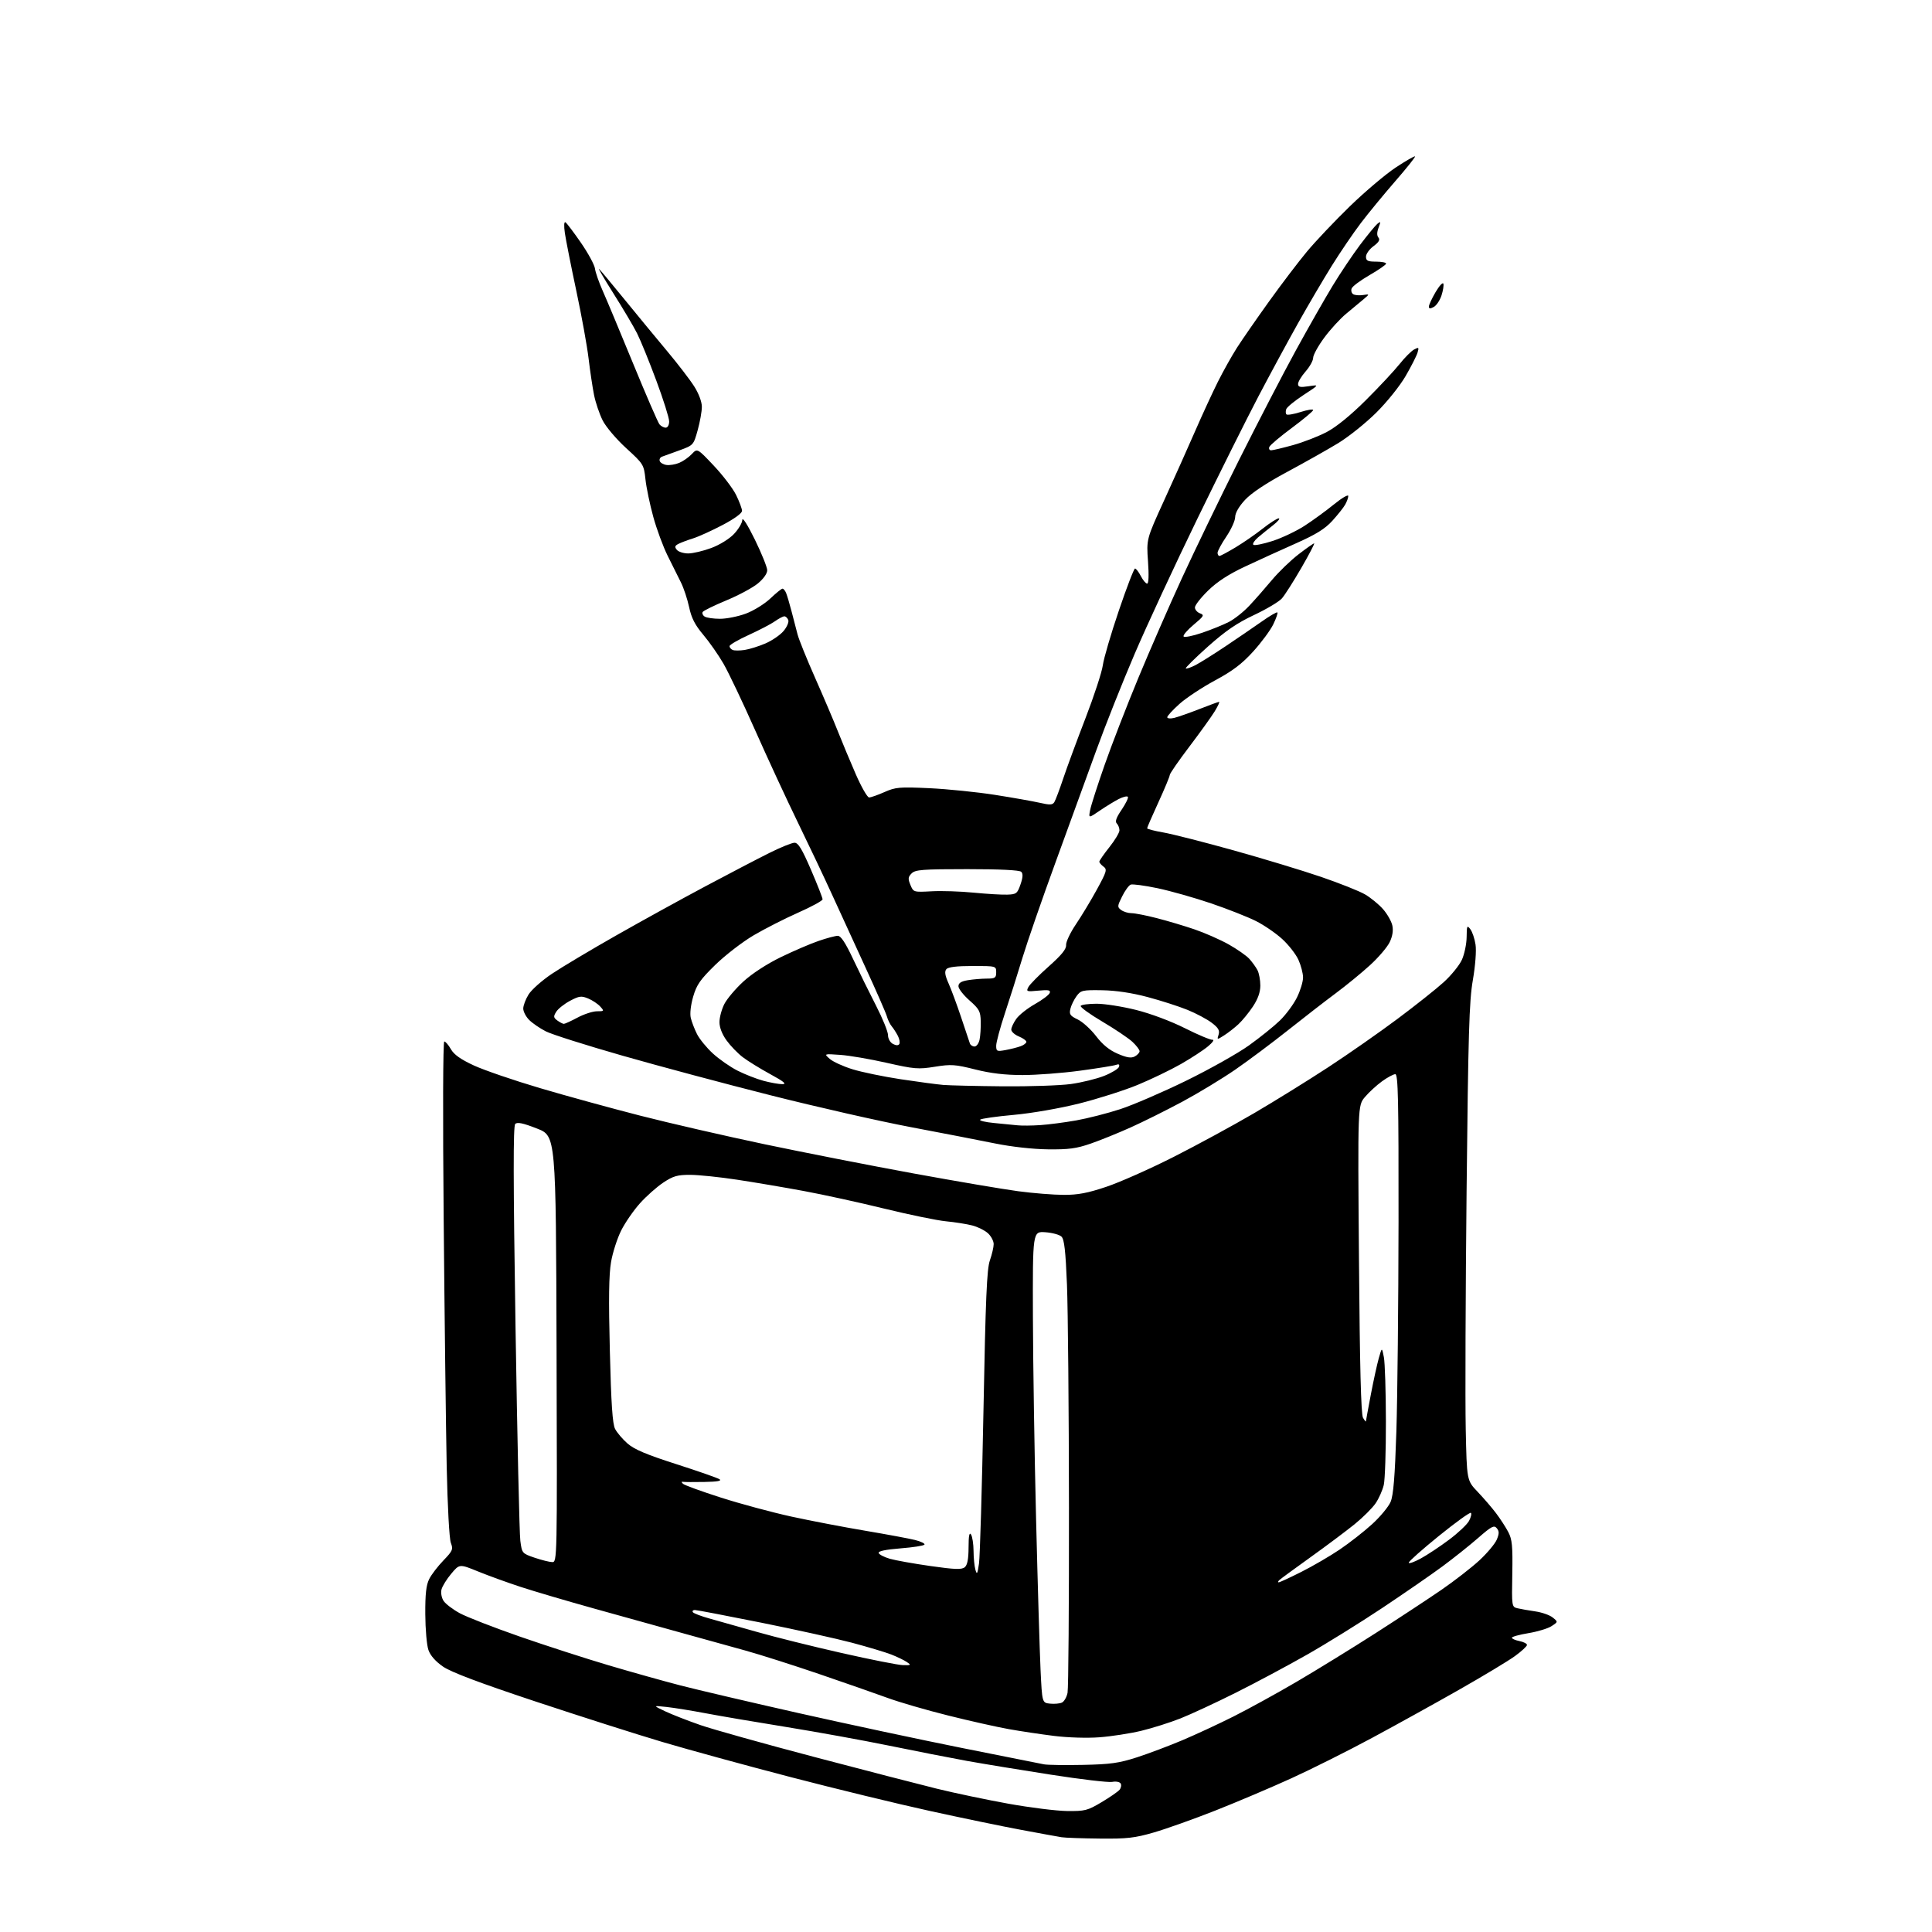 <?xml version="1.0" encoding="UTF-8" standalone="no"?>
<svg 
  version="1.1" 
  xmlns="http://www.w3.org/2000/svg" 
  xmlns:xlink="http://www.w3.org/1999/xlink" 
  xmlns:svg="http://www.w3.org/2000/svg"
  xmlns:rdf="http://www.w3.org/1999/02/22-rdf-syntax-ns#"
  xmlns:cc="http://creativecommons.org/ns#"
  xmlns:dc="http://purl.org/dc/elements/1.1/"
  viewBox="0 0 768 768"
  width="768"
  height="768"
>
<style>svg {background-color: white; }</style>"
<path stroke="none" fill="black" fill-rule="evenodd" d="M437.14,730.86C430.19,730.79 423.38,730.55 422.00,730.33C420.62,730.11 413.43,728.80 406.00,727.41C398.57,726.03 382.15,722.63 369.50,719.85C356.85,717.08 331.98,711.03 314.24,706.41C296.50,701.79 273.55,695.50 263.24,692.44C252.93,689.38 230.16,682.11 212.64,676.29C190.54,668.94 179.37,664.73 176.14,662.52C173.15,660.46 171.08,658.12 170.31,655.91C169.65,654.04 169.09,647.64 169.06,641.70C169.01,633.68 169.41,630.08 170.61,627.70C171.49,625.94 174.03,622.62 176.26,620.31C179.95,616.48 180.20,615.89 179.22,613.31C178.60,611.70 177.90,598.77 177.57,583.00C177.26,567.88 176.72,523.66 176.37,484.75C175.99,443.65 176.09,414.00 176.61,414.01C177.10,414.01 178.28,415.39 179.24,417.07C180.47,419.23 183.13,421.12 188.39,423.55C192.47,425.43 204.29,429.48 214.65,432.54C225.02,435.61 242.95,440.53 254.50,443.49C266.05,446.45 288.32,451.57 304.00,454.87C319.68,458.16 346.33,463.39 363.23,466.48C380.13,469.57 398.81,472.74 404.73,473.53C410.65,474.32 418.80,474.97 422.84,474.98C428.50,475.00 432.38,474.26 439.84,471.75C445.15,469.97 457.15,464.64 466.50,459.91C475.85,455.17 490.25,447.35 498.50,442.52C506.75,437.69 520.02,429.46 528.00,424.24C535.98,419.02 548.35,410.38 555.50,405.04C562.65,399.70 570.93,393.13 573.90,390.43C576.87,387.74 580.12,383.73 581.13,381.52C582.13,379.31 582.98,375.25 583.01,372.50C583.06,367.95 583.19,367.67 584.49,369.39C585.28,370.42 586.20,373.17 586.55,375.50C586.92,377.96 586.47,383.85 585.48,389.61C584.02,398.01 583.65,410.67 582.99,473.50C582.57,514.20 582.41,556.73 582.65,568.00C583.08,588.50 583.08,588.50 587.37,593.00C589.73,595.48 593.03,599.30 594.69,601.50C596.36,603.70 598.55,607.08 599.56,609.00C601.11,611.96 601.35,614.54 601.16,625.63C600.92,638.58 600.95,638.77 603.21,639.31C604.47,639.61 607.65,640.17 610.29,640.55C612.92,640.93 616.04,642.02 617.22,642.98C619.37,644.71 619.37,644.71 616.77,646.41C615.35,647.35 611.22,648.60 607.59,649.20C603.97,649.80 601.00,650.62 601.00,651.02C601.00,651.42 602.35,652.02 604.00,652.35C605.65,652.68 607.00,653.37 607.00,653.89C607.00,654.41 604.86,656.39 602.25,658.29C599.64,660.20 589.62,666.23 580.00,671.70C570.38,677.17 554.78,685.80 545.34,690.88C535.90,695.97 521.50,703.17 513.34,706.90C505.18,710.62 491.52,716.41 483.00,719.77C474.48,723.13 463.51,727.03 458.64,728.44C451.04,730.64 447.98,730.98 437.14,730.86zM424.18,719.91C431.28,719.99 432.31,719.73 437.88,716.41C441.19,714.44 444.41,712.21 445.04,711.46C445.66,710.70 445.86,709.58 445.47,708.95C445.08,708.32 443.58,708.04 442.13,708.33C440.68,708.62 429.70,707.33 417.72,705.46C405.74,703.60 390.67,701.12 384.22,699.96C377.77,698.79 363.95,696.08 353.50,693.94C343.05,691.80 324.60,688.46 312.50,686.50C300.40,684.55 286.00,682.10 280.50,681.05C275.00,680.01 268.02,678.88 265.00,678.55C259.50,677.95 259.50,677.95 264.50,680.31C267.25,681.60 273.55,684.06 278.50,685.77C283.45,687.48 303.70,693.15 323.50,698.37C343.30,703.59 365.30,709.28 372.39,711.03C379.48,712.77 392.30,715.46 400.89,717.01C409.48,718.55 419.96,719.86 424.18,719.91zM430.50,701.57C441.49,701.34 444.81,700.87 452.00,698.55C456.68,697.03 464.77,693.98 470.00,691.77C475.23,689.56 484.33,685.34 490.23,682.38C496.13,679.42 507.49,673.18 515.48,668.50C523.47,663.81 537.54,655.15 546.76,649.24C555.97,643.33 567.76,635.58 572.97,632.00C578.17,628.42 584.97,623.14 588.09,620.26C591.20,617.37 594.31,613.66 595.00,612.01C595.99,609.60 595.99,608.70 594.99,607.49C593.91,606.19 592.91,606.71 587.62,611.33C584.25,614.27 577.88,619.35 573.46,622.62C569.04,625.89 558.24,633.35 549.46,639.20C540.68,645.05 527.20,653.42 519.50,657.79C511.80,662.17 499.07,668.97 491.21,672.90C483.36,676.83 473.50,681.41 469.30,683.08C465.11,684.74 458.05,686.97 453.61,688.04C449.17,689.10 441.70,690.25 437.02,690.60C432.17,690.97 424.40,690.73 419.00,690.05C413.77,689.40 405.68,688.19 401.00,687.35C396.32,686.52 385.48,684.09 376.89,681.94C368.30,679.80 357.50,676.66 352.89,674.97C348.28,673.28 336.06,669.02 325.74,665.49C315.43,661.97 302.15,657.74 296.24,656.10C290.34,654.45 278.75,651.25 270.50,648.97C262.25,646.69 246.72,642.38 236.00,639.38C225.28,636.39 212.22,632.54 207.00,630.83C201.78,629.12 194.16,626.36 190.08,624.70C182.65,621.67 182.65,621.67 179.38,625.58C177.57,627.72 175.83,630.55 175.50,631.85C175.17,633.18 175.53,635.16 176.33,636.38C177.11,637.57 180.01,639.78 182.77,641.28C185.53,642.78 196.28,646.96 206.65,650.57C217.02,654.17 232.93,659.32 242.00,662.00C251.07,664.69 263.90,668.28 270.50,669.99C277.10,671.70 298.25,676.65 317.50,680.99C336.75,685.32 366.00,691.57 382.50,694.87C399.00,698.16 413.62,701.08 415.00,701.35C416.38,701.62 423.35,701.72 430.50,701.57zM422.12,676.81C423.01,676.40 424.02,674.65 424.37,672.91C424.72,671.17 424.97,637.97 424.93,599.12C424.89,560.28 424.53,520.51 424.14,510.75C423.59,497.22 423.07,492.65 421.96,491.58C421.16,490.80 418.25,490.02 415.50,489.83C410.50,489.50 410.50,489.50 410.60,523.50C410.66,542.20 411.22,578.42 411.86,604.00C412.49,629.58 413.29,656.44 413.63,663.70C414.26,676.89 414.26,676.89 417.38,677.22C419.10,677.40 421.23,677.22 422.12,676.81zM358.97,661.92C362.18,661.99 362.29,661.90 360.47,660.67C359.39,659.94 356.61,658.60 354.29,657.69C351.97,656.79 345.00,654.70 338.79,653.04C332.58,651.39 316.26,647.78 302.52,645.02C288.78,642.26 276.94,640.00 276.21,640.00C275.48,640.00 275.12,640.39 275.41,640.86C275.71,641.33 278.77,642.50 282.22,643.44C285.68,644.39 294.12,646.77 301.00,648.74C307.88,650.71 322.95,654.47 334.50,657.08C346.05,659.70 357.06,661.88 358.97,661.92zM508.32,629.00C508.72,629.00 512.74,627.14 517.26,624.87C521.79,622.59 528.67,618.59 532.56,615.96C536.45,613.33 542.26,608.78 545.47,605.85C548.68,602.92 551.97,598.94 552.79,597.01C553.89,594.43 554.50,587.02 555.08,569.00C555.51,555.52 555.90,518.06 555.94,485.75C555.99,437.06 555.77,427.00 554.65,427.00C553.91,427.00 551.53,428.28 549.36,429.85C547.20,431.42 544.14,434.23 542.58,436.09C539.72,439.48 539.72,439.48 540.21,500.55C540.54,543.16 541.03,562.21 541.81,563.56C542.43,564.63 542.95,565.27 542.97,565.00C542.99,564.72 543.87,559.93 544.93,554.36C545.99,548.78 547.42,542.26 548.10,539.86C549.34,535.50 549.34,535.50 550.11,539.50C550.54,541.70 550.90,553.17 550.92,565.00C550.94,576.83 550.56,588.21 550.07,590.30C549.58,592.39 548.13,595.66 546.84,597.56C545.55,599.46 541.80,603.20 538.50,605.88C535.20,608.55 527.33,614.45 521.00,618.98C514.67,623.51 509.07,627.62 508.55,628.11C508.03,628.60 507.92,629.00 508.32,629.00zM389.17,621.50C389.56,618.75 390.36,591.48 390.94,560.89C391.79,515.97 392.28,504.46 393.50,501.01C394.32,498.67 395.00,495.76 395.00,494.55C395.00,493.34 393.99,491.41 392.75,490.26C391.51,489.12 388.70,487.71 386.50,487.14C384.30,486.57 379.57,485.82 376.00,485.48C372.43,485.13 361.40,482.86 351.50,480.44C341.60,478.01 327.20,474.86 319.50,473.44C311.80,472.01 299.88,469.99 293.00,468.95C286.12,467.90 277.76,467.04 274.42,467.02C269.28,467.00 267.62,467.48 263.69,470.08C261.13,471.78 256.96,475.47 254.43,478.29C251.89,481.11 248.53,485.97 246.96,489.08C245.39,492.19 243.57,497.83 242.91,501.62C242.04,506.58 241.90,516.44 242.42,536.92C242.94,558.05 243.48,566.03 244.51,568.02C245.27,569.50 247.50,572.11 249.45,573.82C252.10,576.15 257.00,578.23 268.75,581.99C277.41,584.77 285.18,587.48 286.00,588.01C287.04,588.68 285.22,589.01 280.00,589.10C275.88,589.18 272.05,589.15 271.50,589.05C270.83,588.92 270.83,589.18 271.50,589.83C272.05,590.37 278.83,592.84 286.56,595.31C294.29,597.79 306.89,601.18 314.56,602.86C322.23,604.53 335.48,607.07 344.00,608.50C352.52,609.94 361.41,611.59 363.74,612.17C366.07,612.75 367.76,613.58 367.49,614.01C367.23,614.44 362.94,615.11 357.96,615.50C352.00,615.98 349.03,616.60 349.28,617.34C349.48,617.95 351.47,618.98 353.70,619.63C355.92,620.27 363.20,621.57 369.87,622.52C379.60,623.91 382.30,624.00 383.50,623.00C384.55,622.13 385.00,619.79 385.02,615.13C385.03,610.48 385.32,608.95 386.00,610.00C386.53,610.83 386.98,613.75 387.00,616.50C387.01,619.25 387.35,622.62 387.74,624.00C388.34,626.11 388.56,625.72 389.17,621.50zM564.75,619.54C567.36,618.12 572.44,614.75 576.04,612.05C579.64,609.36 583.20,606.00 583.96,604.58C584.72,603.16 585.06,601.72 584.71,601.38C584.37,601.04 578.67,605.14 572.05,610.50C565.42,615.86 560.00,620.67 560.00,621.19C560.00,621.70 562.14,620.96 564.75,619.54zM219.50,620.96C221.49,621.00 221.50,620.43 221.24,536.27C220.99,451.54 220.99,451.54 213.46,448.61C207.90,446.43 205.64,445.96 204.81,446.79C203.98,447.62 204.01,468.73 204.93,527.70C205.62,571.59 206.47,609.75 206.84,612.50C207.49,617.44 207.56,617.52 212.50,619.21C215.25,620.14 218.40,620.93 219.50,620.96zM416.57,456.88C410.55,456.81 402.08,455.87 395.50,454.53C389.45,453.30 374.38,450.38 362.00,448.04C349.62,445.70 324.65,440.03 306.50,435.44C288.35,430.86 261.73,423.74 247.35,419.62C232.97,415.51 219.29,411.17 216.97,409.98C214.64,408.79 211.67,406.76 210.37,405.46C209.06,404.16 208.00,402.11 208.00,400.91C208.00,399.72 208.95,397.20 210.11,395.33C211.27,393.45 215.43,389.76 219.36,387.12C223.29,384.48 234.82,377.60 245.00,371.82C255.18,366.04 271.15,357.24 280.50,352.27C289.85,347.29 301.20,341.37 305.73,339.11C310.25,336.85 314.81,335.00 315.85,335.00C317.31,335.00 318.82,337.50 322.38,345.75C324.93,351.66 327.00,356.95 326.99,357.50C326.97,358.05 322.62,360.43 317.31,362.78C312.01,365.13 304.05,369.18 299.62,371.78C295.19,374.38 288.34,379.66 284.38,383.51C278.34,389.41 276.93,391.43 275.55,396.17C274.58,399.53 274.19,402.96 274.60,404.65C274.98,406.22 276.08,409.10 277.06,411.04C278.03,412.99 280.85,416.45 283.33,418.73C285.80,421.01 290.22,424.10 293.16,425.59C296.10,427.08 300.75,428.90 303.50,429.64C306.25,430.37 309.62,430.98 311.00,430.97C312.86,430.97 311.63,429.95 306.17,426.98C302.14,424.78 297.23,421.75 295.25,420.24C293.27,418.73 290.38,415.74 288.83,413.60C287.05,411.15 286.00,408.44 286.00,406.31C286.00,404.45 286.87,401.21 287.94,399.11C289.01,397.02 292.44,392.97 295.56,390.12C298.96,387.01 304.90,383.15 310.37,380.49C315.39,378.05 322.16,375.14 325.41,374.03C328.66,372.91 332.09,372.00 333.05,372.00C334.26,372.00 336.10,374.80 339.13,381.25C341.52,386.34 345.62,394.67 348.24,399.76C350.86,404.86 353.00,410.13 353.00,411.48C353.00,412.88 353.83,414.37 354.94,414.97C356.20,415.64 357.09,415.66 357.49,415.02C357.82,414.48 357.56,413.02 356.92,411.77C356.27,410.52 355.18,408.82 354.49,408.00C353.80,407.18 352.92,405.38 352.54,404.00C352.15,402.62 348.31,393.85 344.00,384.50C339.69,375.15 333.71,362.10 330.70,355.50C327.69,348.90 321.61,336.07 317.19,327.00C312.77,317.93 305.12,301.41 300.19,290.30C295.26,279.19 289.59,267.27 287.58,263.80C285.58,260.34 281.96,255.17 279.55,252.32C276.27,248.43 274.86,245.69 273.93,241.32C273.24,238.12 271.78,233.70 270.67,231.50C269.57,229.30 267.19,224.54 265.40,220.92C263.60,217.30 261.02,210.32 259.68,205.42C258.33,200.51 256.93,193.81 256.58,190.53C255.94,184.67 255.79,184.42 248.92,178.15C245.02,174.59 240.87,169.70 239.57,167.13C238.29,164.58 236.74,160.03 236.14,157.00C235.53,153.97 234.56,147.45 233.97,142.50C233.39,137.55 231.18,125.40 229.07,115.50C226.96,105.60 224.93,95.31 224.54,92.64C224.12,89.72 224.22,88.02 224.78,88.36C225.29,88.68 228.06,92.34 230.93,96.49C233.80,100.65 236.31,105.27 236.51,106.77C236.70,108.27 238.07,112.20 239.54,115.50C241.02,118.80 246.46,131.82 251.64,144.43C256.82,157.04 261.55,167.96 262.15,168.68C262.75,169.41 263.86,170.00 264.62,170.00C265.42,170.00 266.00,168.96 266.00,167.51C266.00,166.14 263.70,158.83 260.88,151.26C258.07,143.69 254.63,135.25 253.24,132.50C251.86,129.75 247.59,122.55 243.76,116.50C239.94,110.45 237.45,106.17 238.24,107.00C239.03,107.83 243.69,113.42 248.59,119.44C253.49,125.46 260.97,134.53 265.21,139.59C269.45,144.66 274.29,150.96 275.96,153.60C277.77,156.46 279.00,159.73 279.00,161.71C279.00,163.54 278.25,167.72 277.34,171.00C275.69,176.94 275.64,176.99 270.09,179.02C267.02,180.15 263.90,181.28 263.17,181.53C262.43,181.79 262.02,182.56 262.25,183.25C262.47,183.94 263.68,184.65 264.92,184.83C266.17,185.01 268.45,184.64 270.00,184.00C271.54,183.36 273.79,181.79 275.00,180.50C277.19,178.17 277.19,178.17 283.76,185.13C287.37,188.95 291.36,194.20 292.63,196.79C293.90,199.38 294.95,202.20 294.97,203.06C294.99,204.00 291.93,206.23 287.25,208.69C282.99,210.93 277.70,213.33 275.50,214.02C273.30,214.70 270.68,215.69 269.69,216.20C268.24,216.95 268.11,217.43 269.06,218.57C269.71,219.36 271.75,220.00 273.58,220.00C275.42,220.00 279.53,219.03 282.71,217.85C286.03,216.62 289.89,214.24 291.75,212.28C293.54,210.40 295.04,207.88 295.08,206.68C295.13,205.39 297.17,208.59 300.07,214.50C302.76,220.00 304.97,225.48 304.98,226.68C304.99,227.99 303.51,230.08 301.26,231.94C299.20,233.64 293.56,236.67 288.72,238.67C283.88,240.68 279.66,242.75 279.33,243.27C279.01,243.79 279.36,244.62 280.12,245.10C280.88,245.58 283.62,245.98 286.21,245.98C288.80,245.99 293.44,245.06 296.52,243.91C299.59,242.76 303.96,240.06 306.22,237.91C308.48,235.76 310.65,234.00 311.06,234.00C311.46,234.00 312.11,234.79 312.50,235.75C312.89,236.71 313.86,239.97 314.65,243.00C315.44,246.03 316.51,250.14 317.03,252.15C317.54,254.15 320.68,261.93 324.01,269.44C327.34,276.95 331.43,286.56 333.10,290.80C334.77,295.03 337.96,302.66 340.18,307.75C342.40,312.84 344.79,317.00 345.48,317.00C346.18,317.00 348.92,316.04 351.59,314.86C356.01,312.90 357.55,312.77 369.46,313.32C376.63,313.66 388.35,314.85 395.50,315.97C402.65,317.09 410.69,318.52 413.36,319.13C417.31,320.04 418.39,320.00 419.10,318.88C419.58,318.12 421.17,313.90 422.64,309.50C424.11,305.10 428.11,294.27 431.52,285.44C434.93,276.61 438.02,267.16 438.39,264.44C438.76,261.72 441.62,251.96 444.75,242.75C447.87,233.54 450.77,226.00 451.19,226.00C451.61,226.00 452.65,227.35 453.50,229.00C454.35,230.65 455.48,232.00 456.01,232.00C456.61,232.00 456.74,228.60 456.35,223.16C455.72,214.32 455.72,214.32 462.76,198.91C466.63,190.43 472.15,178.10 475.03,171.50C477.90,164.90 482.00,156.02 484.13,151.76C486.27,147.50 489.67,141.43 491.69,138.26C493.72,135.09 499.41,126.88 504.34,120.00C509.27,113.12 516.11,104.12 519.54,100.00C522.97,95.88 530.67,87.76 536.64,81.96C542.61,76.17 550.79,69.26 554.80,66.60C558.82,63.95 562.28,61.95 562.50,62.17C562.71,62.38 559.18,66.82 554.64,72.03C550.11,77.24 543.95,84.73 540.95,88.68C537.95,92.63 532.75,100.28 529.39,105.68C526.03,111.08 519.99,121.35 515.98,128.50C511.97,135.65 504.90,148.70 500.28,157.50C495.66,166.30 484.66,188.35 475.83,206.50C467.01,224.65 455.84,248.72 451.01,260.00C446.18,271.27 439.29,288.60 435.71,298.50C432.13,308.40 424.87,328.33 419.59,342.79C414.31,357.25 408.39,374.32 406.45,380.72C404.51,387.13 401.37,397.07 399.46,402.82C397.56,408.57 396.00,414.36 396.00,415.68C396.00,417.92 396.27,418.04 399.75,417.41C401.81,417.03 404.51,416.34 405.75,415.88C406.99,415.43 408.00,414.64 408.00,414.15C408.00,413.65 406.65,412.68 405.00,412.00C403.35,411.32 402.00,410.09 402.00,409.28C402.00,408.47 402.90,406.54 404.00,405.00C405.10,403.45 408.42,400.83 411.37,399.16C414.32,397.50 416.98,395.50 417.28,394.72C417.71,393.59 416.84,393.41 412.80,393.79C408.10,394.25 407.85,394.16 408.81,392.36C409.37,391.30 413.02,387.61 416.90,384.16C421.99,379.64 423.92,377.26 423.79,375.68C423.69,374.47 425.43,370.78 427.65,367.49C429.88,364.19 433.65,357.95 436.02,353.61C439.94,346.45 440.18,345.61 438.67,344.50C437.75,343.83 437.00,342.94 437.00,342.53C437.00,342.12 438.80,339.53 441.00,336.76C443.20,334.00 445.00,330.99 445.00,330.07C445.00,329.15 444.52,327.92 443.93,327.33C443.18,326.58 443.74,324.99 445.85,321.90C447.48,319.49 448.61,317.19 448.36,316.77C448.10,316.35 446.45,316.74 444.69,317.64C442.94,318.54 439.52,320.64 437.09,322.30C432.69,325.31 432.69,325.31 433.37,321.91C433.74,320.03 436.33,311.98 439.13,304.00C441.92,296.02 447.94,280.50 452.50,269.50C457.06,258.50 464.84,240.68 469.80,229.90C474.76,219.12 484.96,198.00 492.48,182.96C500.00,167.93 510.20,148.25 515.15,139.23C520.10,130.20 526.65,118.70 529.70,113.67C532.75,108.64 537.66,101.32 540.61,97.39C543.57,93.47 546.67,89.69 547.52,88.98C548.88,87.85 548.94,88.03 548.01,90.47C547.31,92.33 547.29,93.64 547.96,94.45C548.67,95.31 548.11,96.29 545.98,97.86C544.34,99.07 543.00,100.95 543.00,102.03C543.00,103.66 543.69,104.00 547.00,104.00C549.20,104.00 551.00,104.35 551.00,104.79C551.00,105.22 548.05,107.27 544.45,109.34C540.84,111.42 537.63,113.81 537.30,114.66C536.98,115.51 537.25,116.54 537.92,116.95C538.58,117.36 540.34,117.51 541.81,117.28C544.50,116.87 544.50,116.87 542.00,118.99C540.62,120.16 537.54,122.72 535.15,124.69C532.76,126.66 528.82,130.96 526.40,134.24C523.98,137.53 522.00,141.12 522.00,142.23C522.00,143.33 520.65,145.77 519.00,147.65C517.35,149.53 516.00,151.77 516.00,152.62C516.00,153.88 516.80,154.06 520.25,153.53C524.50,152.89 524.50,152.89 518.20,157.00C514.73,159.27 511.64,161.79 511.32,162.60C511.01,163.42 511.04,164.38 511.39,164.73C511.75,165.08 514.28,164.65 517.02,163.78C519.76,162.90 522.00,162.55 522.00,163.00C522.00,163.45 518.19,166.64 513.54,170.09C508.89,173.53 504.85,176.95 504.57,177.68C504.29,178.40 504.62,179.00 505.30,179.00C505.98,179.00 509.90,178.07 514.01,176.93C518.12,175.79 524.19,173.43 527.49,171.68C531.29,169.67 537.00,165.01 543.02,159.00C548.26,153.78 554.24,147.37 556.31,144.77C558.38,142.16 561.00,139.54 562.13,138.93C563.99,137.93 564.12,138.05 563.50,140.16C563.12,141.45 560.98,145.65 558.75,149.50C556.47,153.42 551.35,159.81 547.09,164.03C542.92,168.17 536.12,173.61 532.00,176.13C527.88,178.64 518.72,183.80 511.65,187.60C503.25,192.11 497.46,195.96 494.90,198.73C492.48,201.35 491.00,203.93 491.00,205.52C491.00,206.93 489.43,210.42 487.50,213.28C485.57,216.13 484.00,219.04 484.00,219.74C484.00,220.43 484.34,221.00 484.75,221.00C485.16,221.00 488.07,219.44 491.21,217.55C494.36,215.65 499.23,212.28 502.05,210.05C504.87,207.82 507.70,206.02 508.34,206.05C508.98,206.07 507.95,207.31 506.05,208.80C504.15,210.28 501.45,212.47 500.05,213.66C498.65,214.86 497.82,216.15 498.22,216.55C498.61,216.95 502.02,216.28 505.79,215.07C509.56,213.86 515.31,211.13 518.57,209.02C521.83,206.91 527.09,203.08 530.25,200.51C533.41,197.94 535.98,196.44 535.96,197.17C535.95,197.90 535.38,199.46 534.71,200.63C534.05,201.80 531.75,204.68 529.62,207.03C526.69,210.25 523.13,212.45 515.12,216.01C509.28,218.60 500.23,222.72 495.00,225.18C488.44,228.25 483.87,231.22 480.25,234.75C477.36,237.57 475.00,240.59 475.00,241.47C475.00,242.35 475.91,243.40 477.01,243.81C478.84,244.48 478.60,244.91 474.49,248.34C472.00,250.43 470.20,252.52 470.50,253.00C470.80,253.48 474.07,252.84 477.79,251.57C481.50,250.31 486.33,248.35 488.52,247.22C490.71,246.09 494.34,243.22 496.58,240.83C498.82,238.45 502.85,233.87 505.54,230.65C508.22,227.43 512.99,222.82 516.13,220.40C519.28,217.98 522.09,216.00 522.39,216.00C522.69,216.00 520.40,220.39 517.30,225.75C514.20,231.11 510.73,236.57 509.58,237.87C508.44,239.18 503.45,242.15 498.50,244.48C491.75,247.65 487.18,250.78 480.21,256.98C475.11,261.54 471.13,265.46 471.37,265.70C471.61,265.95 473.32,265.37 475.16,264.43C477.00,263.48 482.32,260.15 487.00,257.02C491.68,253.89 498.16,249.46 501.42,247.17C504.67,244.87 507.53,243.20 507.78,243.45C508.03,243.69 507.29,245.83 506.14,248.20C504.99,250.56 501.39,255.43 498.15,259.00C493.68,263.92 489.98,266.72 482.95,270.50C477.84,273.25 471.49,277.45 468.83,279.84C466.17,282.23 464.00,284.60 464.00,285.11C464.00,285.62 465.24,285.74 466.75,285.38C468.26,285.01 472.77,283.43 476.78,281.86C480.78,280.29 484.30,279.00 484.61,279.00C484.91,279.00 484.14,280.69 482.88,282.75C481.62,284.81 477.09,291.12 472.80,296.78C468.51,302.43 465.00,307.51 465.00,308.07C465.00,308.62 462.98,313.49 460.50,318.89C458.02,324.29 456.00,328.95 456.00,329.25C456.00,329.55 458.88,330.30 462.40,330.91C465.92,331.52 478.43,334.71 490.19,337.98C501.96,341.26 517.64,346.01 525.04,348.54C532.44,351.07 540.35,354.21 542.61,355.53C544.87,356.85 548.09,359.48 549.77,361.39C551.44,363.29 553.11,366.21 553.47,367.88C553.91,369.87 553.55,372.14 552.44,374.49C551.50,376.46 547.99,380.59 544.62,383.66C541.25,386.74 535.12,391.76 531.00,394.82C526.88,397.88 518.33,404.50 512.00,409.53C505.68,414.55 496.23,421.62 491.00,425.22C485.77,428.82 476.32,434.55 470.00,437.94C463.68,441.33 454.45,445.93 449.50,448.15C444.55,450.38 437.38,453.28 433.57,454.60C427.91,456.56 424.82,456.98 416.57,456.88zM413.50,447.25C416.80,447.03 423.22,446.19 427.77,445.39C432.32,444.58 440.19,442.58 445.27,440.92C450.35,439.27 462.15,434.18 471.50,429.61C480.85,425.03 492.10,418.71 496.50,415.55C500.90,412.40 506.43,407.95 508.78,405.67C511.13,403.39 514.17,399.30 515.53,396.57C516.89,393.84 517.99,390.23 517.98,388.55C517.97,386.87 517.13,383.70 516.13,381.50C515.12,379.30 512.25,375.61 509.73,373.31C507.22,371.00 502.53,367.78 499.30,366.15C496.08,364.52 488.04,361.36 481.45,359.11C474.86,356.87 465.27,354.16 460.14,353.08C455.02,352.01 450.22,351.36 449.47,351.65C448.73,351.93 447.20,354.04 446.06,356.33C444.13,360.22 444.10,360.58 445.69,361.75C446.62,362.44 448.46,363.00 449.77,363.00C451.09,363.00 455.62,363.88 459.83,364.97C464.05,366.05 470.82,368.06 474.87,369.45C478.92,370.83 485.00,373.51 488.37,375.39C491.74,377.28 495.46,379.88 496.63,381.16C497.79,382.45 499.26,384.48 499.88,385.68C500.49,386.89 501.00,389.62 501.00,391.76C501.00,394.40 500.05,397.09 498.07,400.08C496.46,402.51 493.87,405.68 492.32,407.12C490.77,408.56 488.20,410.56 486.62,411.57C483.76,413.39 483.74,413.38 484.41,411.28C484.93,409.63 484.33,408.59 481.68,406.57C479.81,405.14 475.46,402.83 472.02,401.43C468.59,400.04 461.46,397.74 456.17,396.34C449.95,394.68 443.61,393.73 438.17,393.64C430.28,393.51 429.65,393.65 427.93,396.00C426.92,397.38 425.82,399.64 425.49,401.04C424.98,403.21 425.40,403.82 428.40,405.25C430.33,406.17 433.62,409.15 435.71,411.88C438.31,415.28 441.02,417.48 444.35,418.90C447.97,420.45 449.67,420.71 451.10,419.95C452.14,419.39 453.00,418.45 453.00,417.87C453.00,417.28 451.72,415.61 450.16,414.15C448.59,412.69 443.21,409.07 438.19,406.10C433.17,403.14 429.30,400.32 429.59,399.85C429.88,399.38 432.73,399.00 435.93,399.00C439.13,399.00 446.19,400.11 451.62,401.47C457.40,402.92 465.45,405.93 471.00,408.72C476.23,411.35 481.18,413.43 482.00,413.33C482.82,413.24 482.04,414.40 480.25,415.90C478.47,417.41 473.61,420.58 469.46,422.96C465.31,425.33 457.54,429.07 452.21,431.27C446.87,433.47 436.43,436.79 429.00,438.66C421.19,440.61 410.23,442.52 403.00,443.18C396.12,443.80 390.11,444.65 389.64,445.07C389.17,445.48 391.64,446.08 395.14,446.41C398.64,446.73 402.85,447.15 404.50,447.33C406.15,447.51 410.20,447.47 413.50,447.25zM398.68,431.83C409.23,431.92 421.38,431.51 425.68,430.92C429.98,430.32 435.94,428.86 438.93,427.67C441.91,426.48 444.56,424.87 444.81,424.09C445.12,423.14 444.76,422.88 443.69,423.29C442.82,423.62 436.35,424.67 429.31,425.62C422.26,426.57 412.00,427.35 406.50,427.35C399.49,427.34 393.85,426.68 387.64,425.12C379.68,423.12 378.04,423.01 371.61,424.05C365.04,425.11 363.48,424.98 352.48,422.49C345.89,421.00 337.57,419.57 334.00,419.33C327.50,418.87 327.50,418.87 329.85,420.93C331.14,422.06 335.19,423.91 338.85,425.04C342.51,426.18 351.12,427.96 358.00,429.01C364.88,430.05 372.52,431.07 375.00,431.28C377.48,431.48 388.13,431.73 398.68,431.83zM387.39,416.00C388.19,416.00 389.09,414.76 389.40,413.25C389.71,411.74 389.92,408.48 389.86,406.02C389.77,402.04 389.27,401.11 385.38,397.68C382.97,395.56 381.00,393.03 381.00,392.05C381.00,390.76 382.05,390.09 384.75,389.64C386.81,389.30 390.19,389.02 392.25,389.01C395.58,389.00 396.00,388.72 396.00,386.50C396.00,384.01 395.96,384.00 386.62,384.00C380.23,384.00 376.91,384.41 376.18,385.28C375.42,386.20 375.65,387.74 377.03,390.82C378.08,393.16 380.33,399.22 382.03,404.29C383.73,409.35 385.31,414.06 385.53,414.75C385.75,415.44 386.59,416.00 387.39,416.00zM224.14,407.00C224.55,407.00 227.01,405.88 229.60,404.50C232.18,403.12 235.65,402.00 237.30,402.00C240.20,402.00 240.25,401.93 238.58,400.09C237.63,399.04 235.48,397.61 233.79,396.91C231.10,395.80 230.24,395.91 226.60,397.84C224.32,399.05 221.85,401.01 221.11,402.19C219.94,404.08 220.00,404.52 221.57,405.68C222.57,406.40 223.72,407.00 224.14,407.00zM400.41,355.63C404.01,355.51 404.41,355.20 405.67,351.56C406.63,348.78 406.71,347.31 405.96,346.56C405.28,345.88 397.56,345.50 384.49,345.50C366.68,345.50 363.86,345.72 362.39,347.18C360.96,348.61 360.89,349.32 361.91,351.78C363.11,354.67 363.16,354.69 370.31,354.30C374.26,354.08 381.77,354.32 387.00,354.84C392.23,355.35 398.26,355.71 400.41,355.63zM296.00,258.37C297.93,258.07 301.65,256.91 304.27,255.78C306.90,254.65 310.14,252.43 311.48,250.84C312.82,249.25 313.66,247.28 313.35,246.47C313.04,245.66 312.34,245.00 311.80,245.00C311.25,245.00 309.58,245.88 308.07,246.95C306.57,248.02 301.88,250.47 297.67,252.39C293.45,254.31 290.00,256.32 290.00,256.86C290.00,257.40 290.56,258.07 291.25,258.37C291.94,258.66 294.07,258.66 296.00,258.37zM569.92,122.04C568.52,122.79 568.00,122.74 568.00,121.87C568.00,121.21 569.20,118.62 570.67,116.11C572.15,113.60 573.53,112.10 573.76,112.77C573.98,113.43 573.64,115.56 573.00,117.50C572.36,119.43 570.98,121.48 569.92,122.04z" />

</svg>